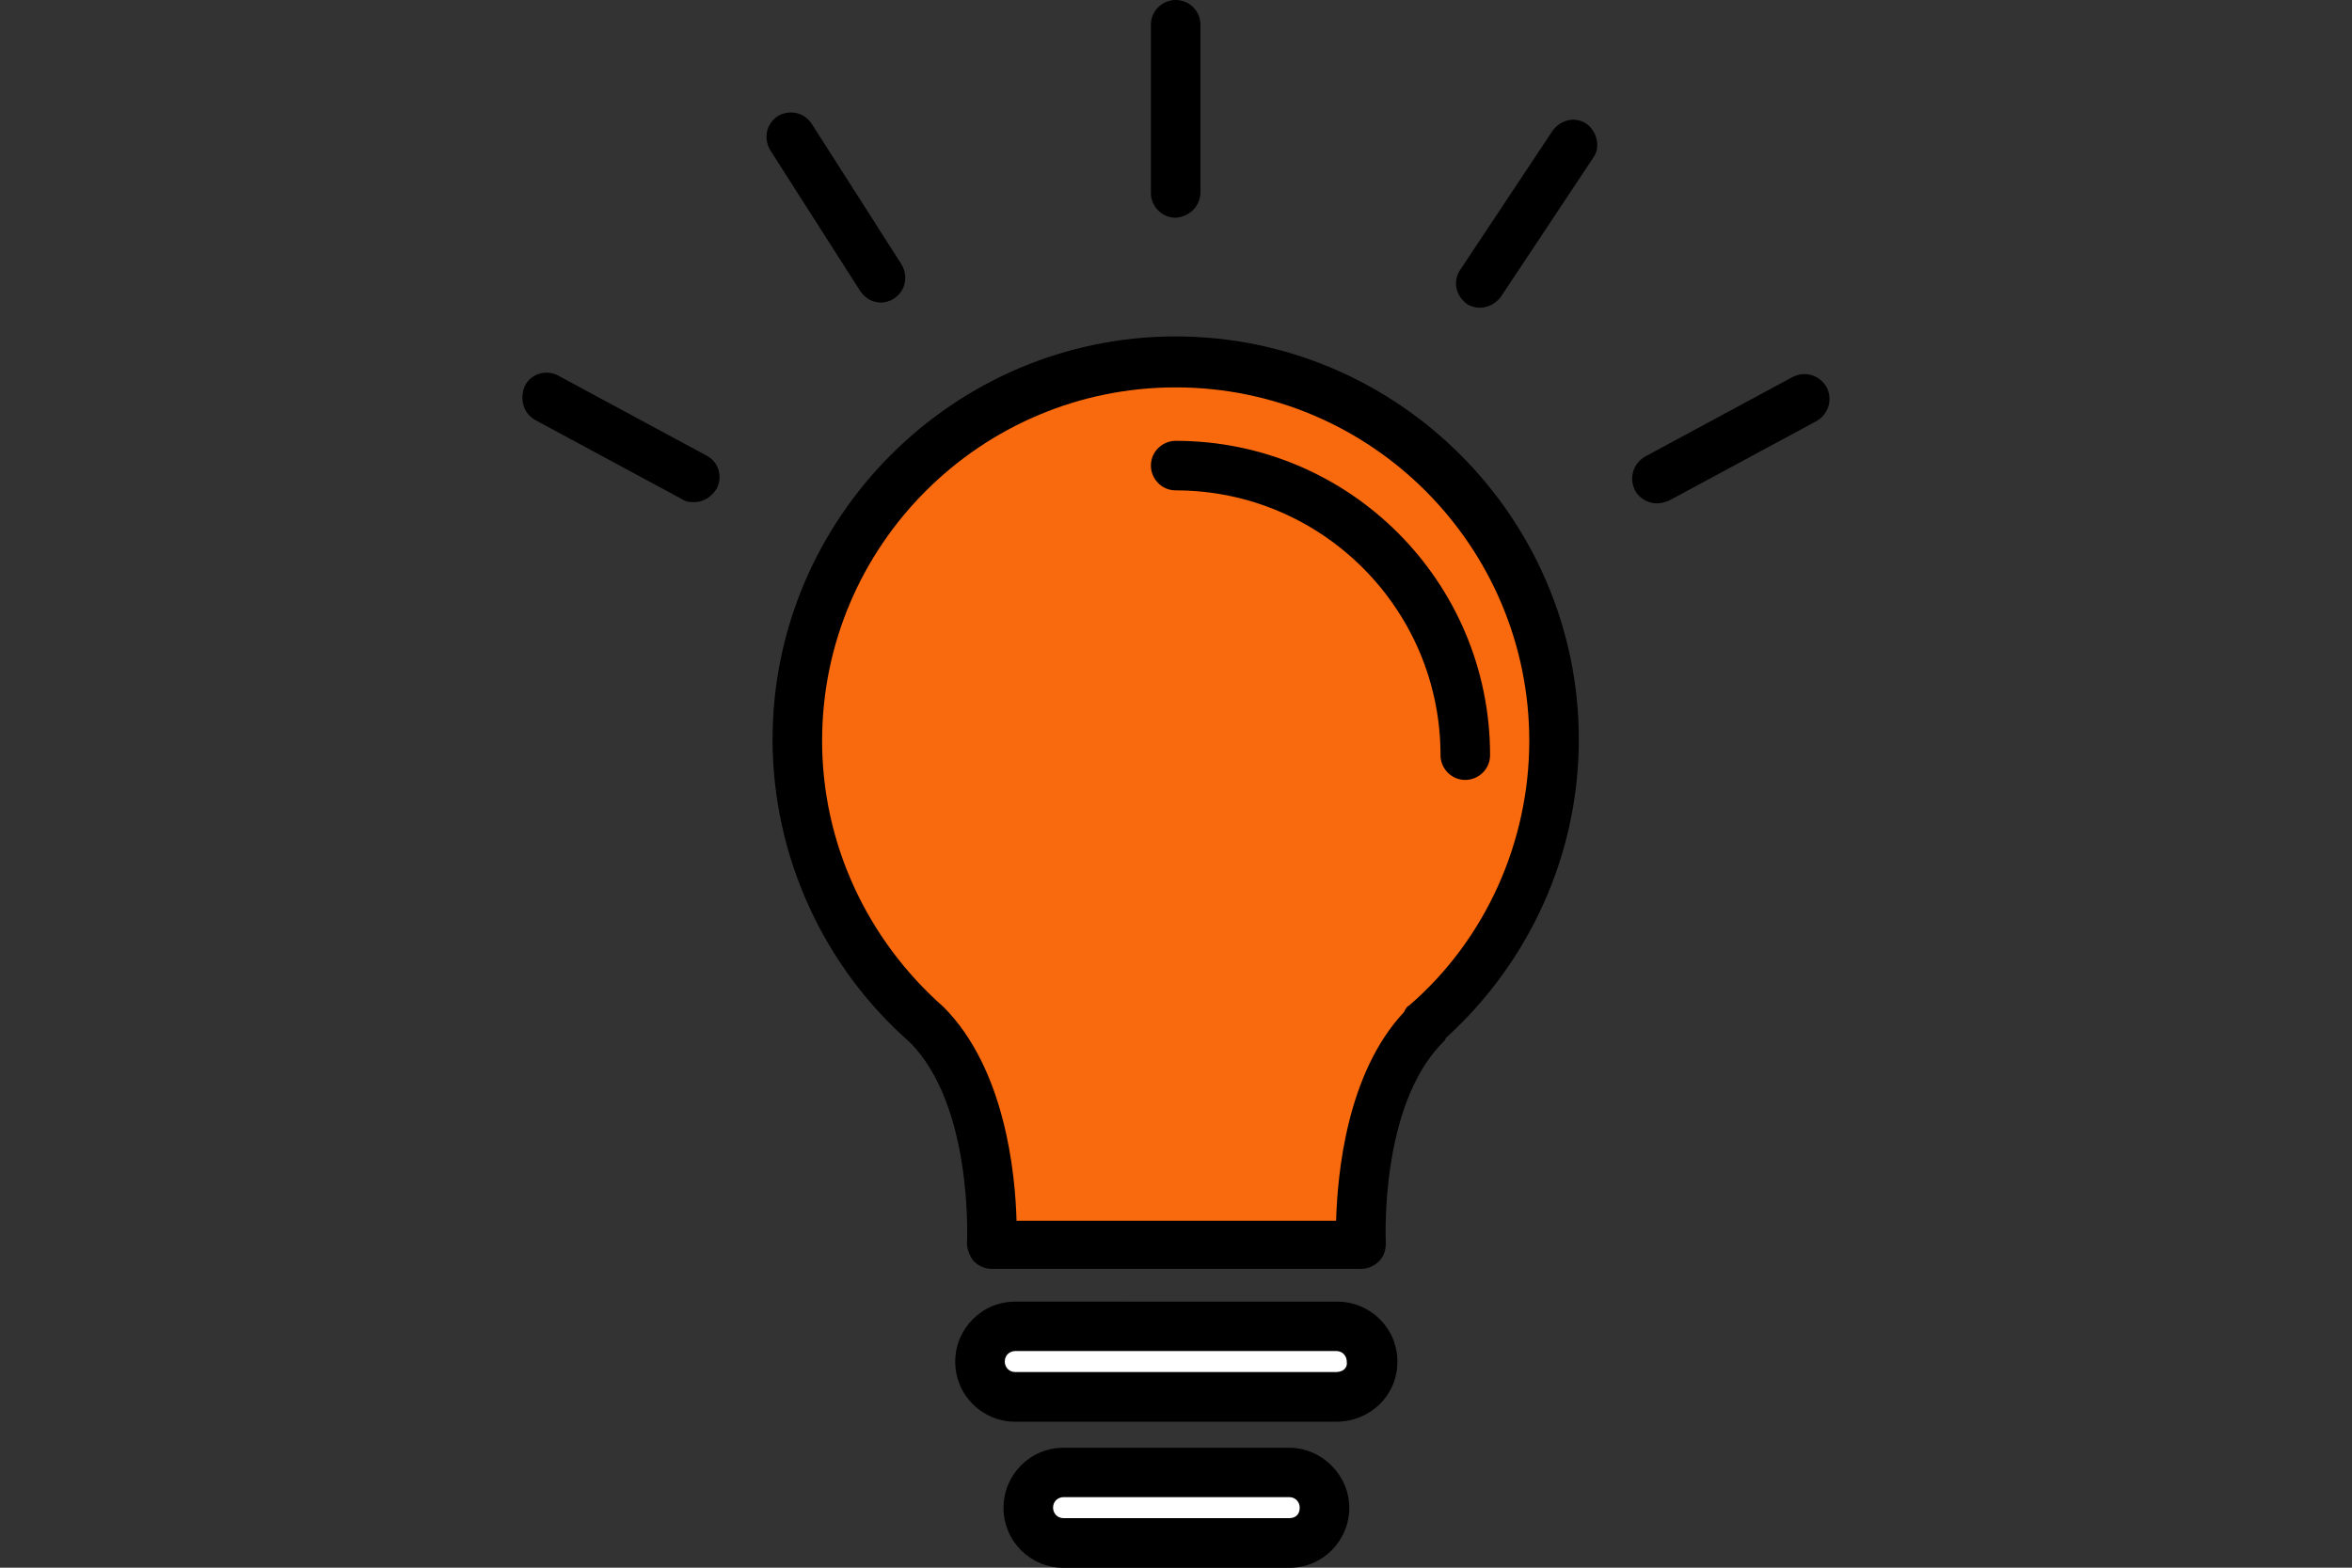 <?xml version="1.0" encoding="UTF-8"?> <!-- Generator: Adobe Illustrator 18.1.0, SVG Export Plug-In . SVG Version: 6.00 Build 0) --> <svg xmlns="http://www.w3.org/2000/svg" xmlns:xlink="http://www.w3.org/1999/xlink" id="Capa_1" x="0px" y="0px" viewBox="0 0 1500 1000" xml:space="preserve"><rect x="0" y="0" width="1500" height="1000" fill="#333333" stroke="none"/> <path fill="#F9690E" d="M909.6,653.9c-46.6,46.6-40.8,140.6-40.8,140.6H632.5c0,0,5-94-40.8-140.6C541,609,508.6,544.1,508.6,471.7 c0-133.1,108.2-241.3,241.3-241.3s241.3,108.2,241.3,241.3C991.1,544.1,959.5,609,909.6,653.9L909.6,653.9z"></path> <g> <path fill="#E5E5E5" d="M875.4,868.6c0,12.5-10,22.5-22.5,22.5H647.5c-12.5,0-22.5-10-22.5-22.5l0,0c0-12.5,10-22.5,22.5-22.5 h204.7C864.6,846.1,875.4,856.1,875.4,868.6L875.4,868.6z"></path> <path fill="#E5E5E5" d="M844.7,961.7c0,12.5-10,22.5-22.5,22.5H678.3c-12.5,0-22.5-10-22.5-22.5l0,0c0-12.5,10-22.5,22.5-22.5 h143.9C834.7,939.3,844.7,949.3,844.7,961.7L844.7,961.7z"></path> </g> <g> <path d="M891.2,868.6c0-21.6-17.5-38.3-38.3-38.3H647.5c-21.6,0-38.3,17.5-38.3,38.3c0,21.6,17.5,38.3,38.3,38.3h204.7 C873.8,906.8,891.2,890.2,891.2,868.6z"></path> <path fill="#FFFFFF" d="M852.1,875.2H647.5c-4.2,0-6.7-3.3-6.7-6.7c0-4.2,3.3-6.7,6.7-6.7h204.7c4.2,0,6.7,3.3,6.7,6.7 C859.6,872.7,856.3,875.2,852.1,875.2z"></path> <path d="M922,662.2c54.1-49.1,84.9-118.1,84.9-190.5c0-141.4-115.6-257.1-257.1-257.1S492.7,330.3,492.7,471.7 c0,74,32.4,144.8,87.4,193c40.8,40.8,36.6,127.3,36.6,128.1c0,4.2,1.7,8.3,4.2,11.6c3.3,3.3,7.5,5,11.6,5H868c4.2,0,8.3-1.7,11.6-5 c3.3-3.3,4.2-7.5,4.2-11.6c0-0.8-4.2-87.4,36.6-128.1C921.2,663.9,922,663.1,922,662.2z M898.7,641.4c-1.7,0.8-2.5,2.5-3.3,4.2 c-36.6,39.1-42.4,103.2-43.3,133.1H648.3c-0.8-30.8-7.5-97.3-46.6-136.4c-49.1-43.3-77.4-104.8-77.4-169.7 c0-124.8,101.5-225.5,225.5-225.5c124.8,0,225.5,101.5,225.5,225.5C975.3,536.6,947.8,599,898.7,641.4z"></path> <path d="M749.8,281.2c-8.3,0-15.8,6.7-15.8,15.8c0,8.3,6.7,15.8,15.8,15.8c93.2,0,168.9,75.7,168.9,168.9c0,8.3,6.7,15.8,15.8,15.8 c8.3,0,15.8-6.7,15.8-15.8C950.3,371,860.5,281.2,749.8,281.2z"></path> <path d="M822.2,923.5H678.3c-21.6,0-38.3,17.5-38.3,38.3c0,21.6,17.5,38.3,38.3,38.3h143.9c21.6,0,38.3-17.5,38.3-38.3 C860.5,940.9,843,923.5,822.2,923.5z"></path> <path fill="#FFFFFF" d="M822.2,968.4H678.3c-4.2,0-6.7-3.3-6.7-6.7c0-4.2,3.3-6.7,6.7-6.7h143.9c4.2,0,6.7,3.3,6.7,6.7 C828.9,965.9,826.4,968.4,822.2,968.4z"></path> <path d="M765.6,122.3V15.8C765.6,7.5,759,0,749.8,0C741.5,0,734,6.7,734,15.8v107.3c0,8.3,6.7,15.8,15.8,15.8 C759,138.1,765.6,131.4,765.6,122.3z"></path> <path d="M1011.9,79c-7.5-5-16.6-2.5-21.6,4.2l-59.1,89c-5,7.5-2.5,16.6,4.2,21.6c2.5,1.7,5.8,2.5,8.3,2.5c5,0,10-2.5,13.3-6.7 l59.1-89C1021,94,1018.5,84,1011.9,79z"></path> <path d="M561.8,193c2.5,0,5.8-0.8,8.3-2.5c7.5-5,9.2-14.1,5-21.6L517.7,79c-5-7.5-14.1-9.2-21.6-5c-7.5,5-9.2,14.1-5,21.6 l57.4,89.9C551.8,190.5,556.8,193,561.8,193z"></path> <path d="M341.3,267.9l94,50.7c2.5,1.7,5,1.7,7.5,1.7c5.8,0,10.8-3.3,14.1-8.3c4.2-7.5,1.7-17.5-6.7-21.6l-94-50.7 c-7.5-4.2-17.5-1.7-21.6,6.7C331.3,254.6,333.8,263.7,341.3,267.9z"></path> <path d="M1056.8,321.1c2.5,0,5-0.8,7.5-1.7l94-50.7c7.5-4.2,10.8-13.3,6.7-21.6c-4.2-7.5-13.3-10.8-21.6-6.7l-94,50.7 c-7.5,4.2-10.8,13.3-6.7,21.6C1045.2,317.8,1051,321.1,1056.8,321.1z"></path> </g> </svg> 